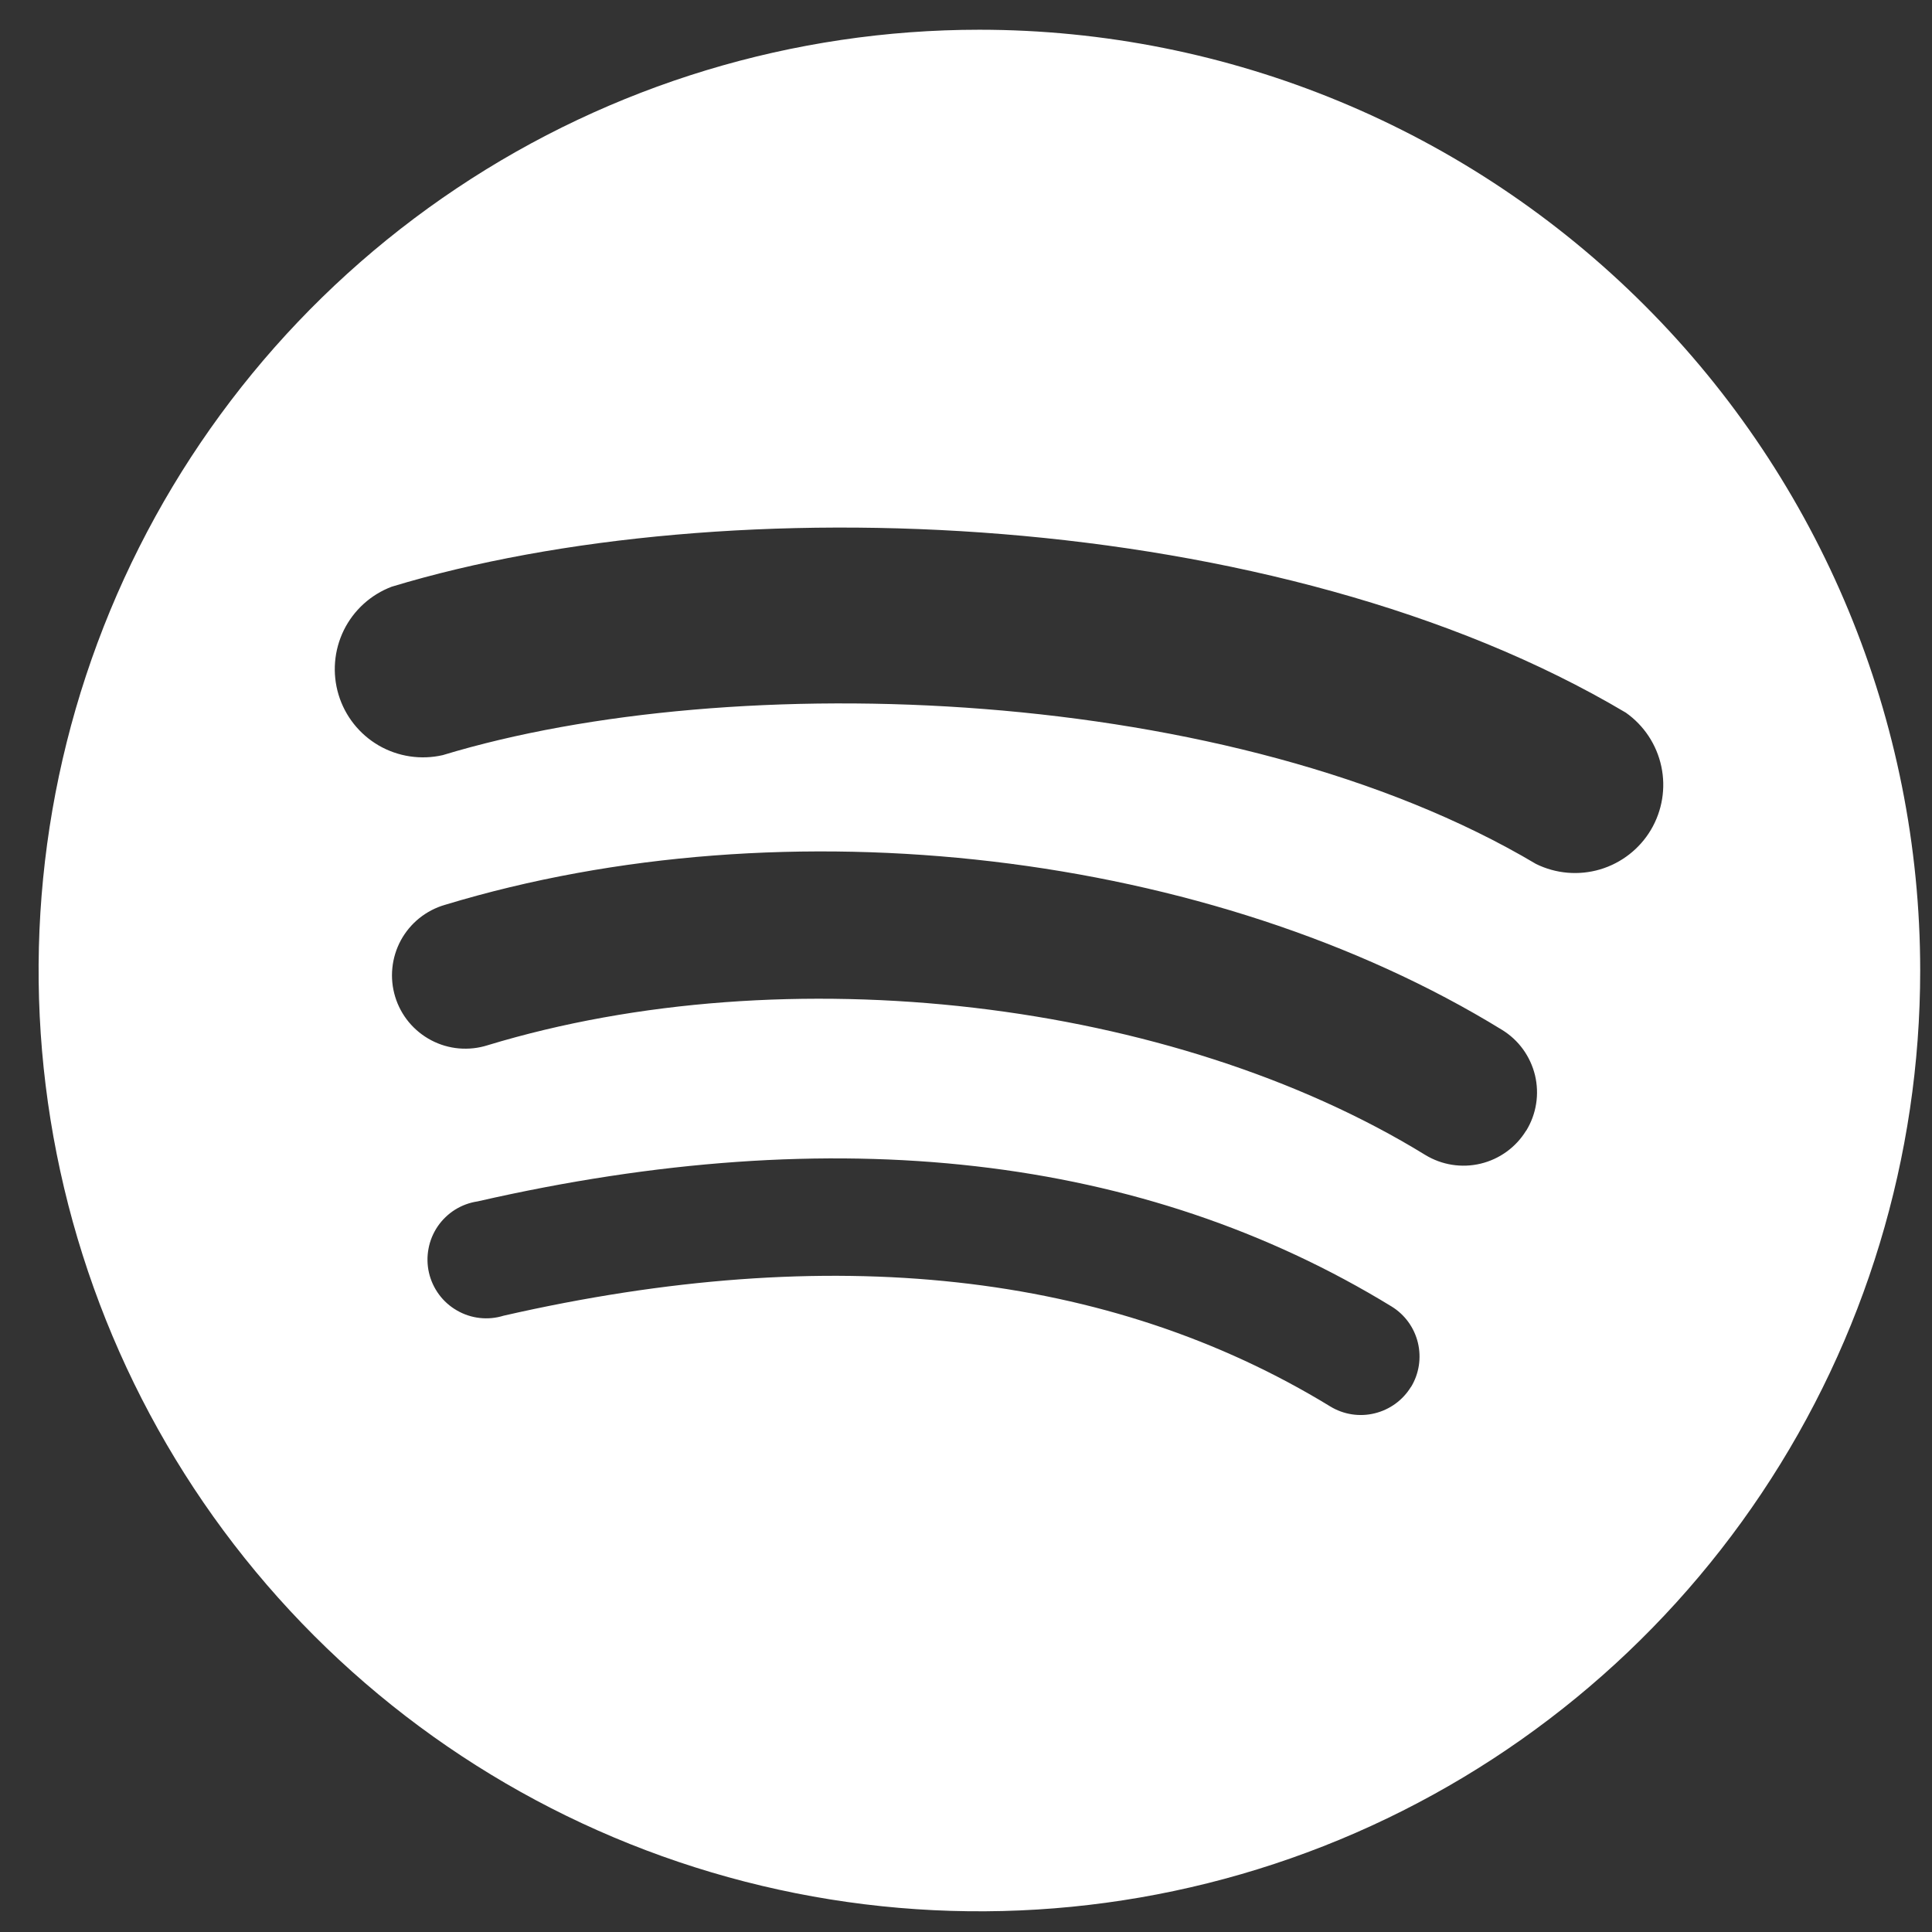 <svg width="46" height="46" viewBox="0 0 46 46" fill="none" xmlns="http://www.w3.org/2000/svg">
<rect x="0" y="0" width="46" height="46" fill="#333333" stroke="none"/>
<path d="M23.319 0.708C18.889 0.708 14.558 2.021 10.874 4.483C7.191 6.944 4.32 10.442 2.624 14.535C0.929 18.628 0.485 23.132 1.35 27.477C2.214 31.823 4.348 35.814 7.48 38.947C10.613 42.08 14.604 44.213 18.949 45.077C23.294 45.941 27.799 45.498 31.892 43.803C35.985 42.107 39.483 39.236 41.944 35.552C44.406 31.869 45.719 27.538 45.719 23.107C45.718 17.167 43.358 11.47 39.157 7.27C34.957 3.069 29.26 0.709 23.319 0.708ZM33.593 33.023C33.4 33.338 33.089 33.564 32.729 33.651C32.37 33.739 31.99 33.68 31.673 33.487C26.411 30.271 19.789 29.545 11.991 31.326C11.807 31.383 11.613 31.402 11.422 31.38C11.23 31.359 11.046 31.298 10.879 31.201C10.712 31.105 10.566 30.976 10.452 30.821C10.338 30.666 10.256 30.489 10.213 30.301C10.17 30.113 10.167 29.918 10.203 29.729C10.238 29.539 10.313 29.36 10.421 29.2C10.53 29.041 10.67 28.906 10.833 28.803C10.997 28.701 11.179 28.633 11.37 28.605C19.904 26.654 27.224 27.492 33.13 31.105C33.446 31.298 33.672 31.608 33.759 31.968C33.846 32.327 33.788 32.707 33.596 33.023L33.593 33.023ZM36.334 26.923C36.092 27.317 35.703 27.598 35.253 27.706C34.803 27.814 34.329 27.739 33.934 27.498C27.913 23.798 18.734 22.724 11.609 24.887C11.389 24.957 11.157 24.982 10.926 24.962C10.696 24.942 10.471 24.876 10.267 24.768C10.062 24.66 9.881 24.513 9.733 24.335C9.586 24.157 9.475 23.951 9.408 23.729C9.341 23.508 9.318 23.275 9.342 23.045C9.365 22.815 9.434 22.592 9.544 22.388C9.655 22.185 9.804 22.006 9.984 21.861C10.165 21.716 10.372 21.608 10.594 21.544C18.731 19.075 28.847 20.27 35.762 24.52C35.958 24.64 36.128 24.797 36.263 24.983C36.397 25.169 36.494 25.379 36.548 25.602C36.601 25.825 36.61 26.057 36.574 26.283C36.538 26.51 36.458 26.727 36.337 26.923H36.334ZM36.571 20.57C29.349 16.281 17.435 15.886 10.542 17.979C10.024 18.098 9.479 18.016 9.018 17.75C8.558 17.483 8.215 17.051 8.061 16.541C7.907 16.032 7.952 15.483 8.186 15.005C8.421 14.528 8.829 14.157 9.327 13.969C17.241 11.569 30.396 12.03 38.71 16.968C39.143 17.273 39.444 17.729 39.555 18.247C39.666 18.764 39.577 19.304 39.307 19.759C39.037 20.213 38.605 20.549 38.098 20.7C37.591 20.85 37.045 20.804 36.571 20.57Z" fill="white"/>
</svg>
